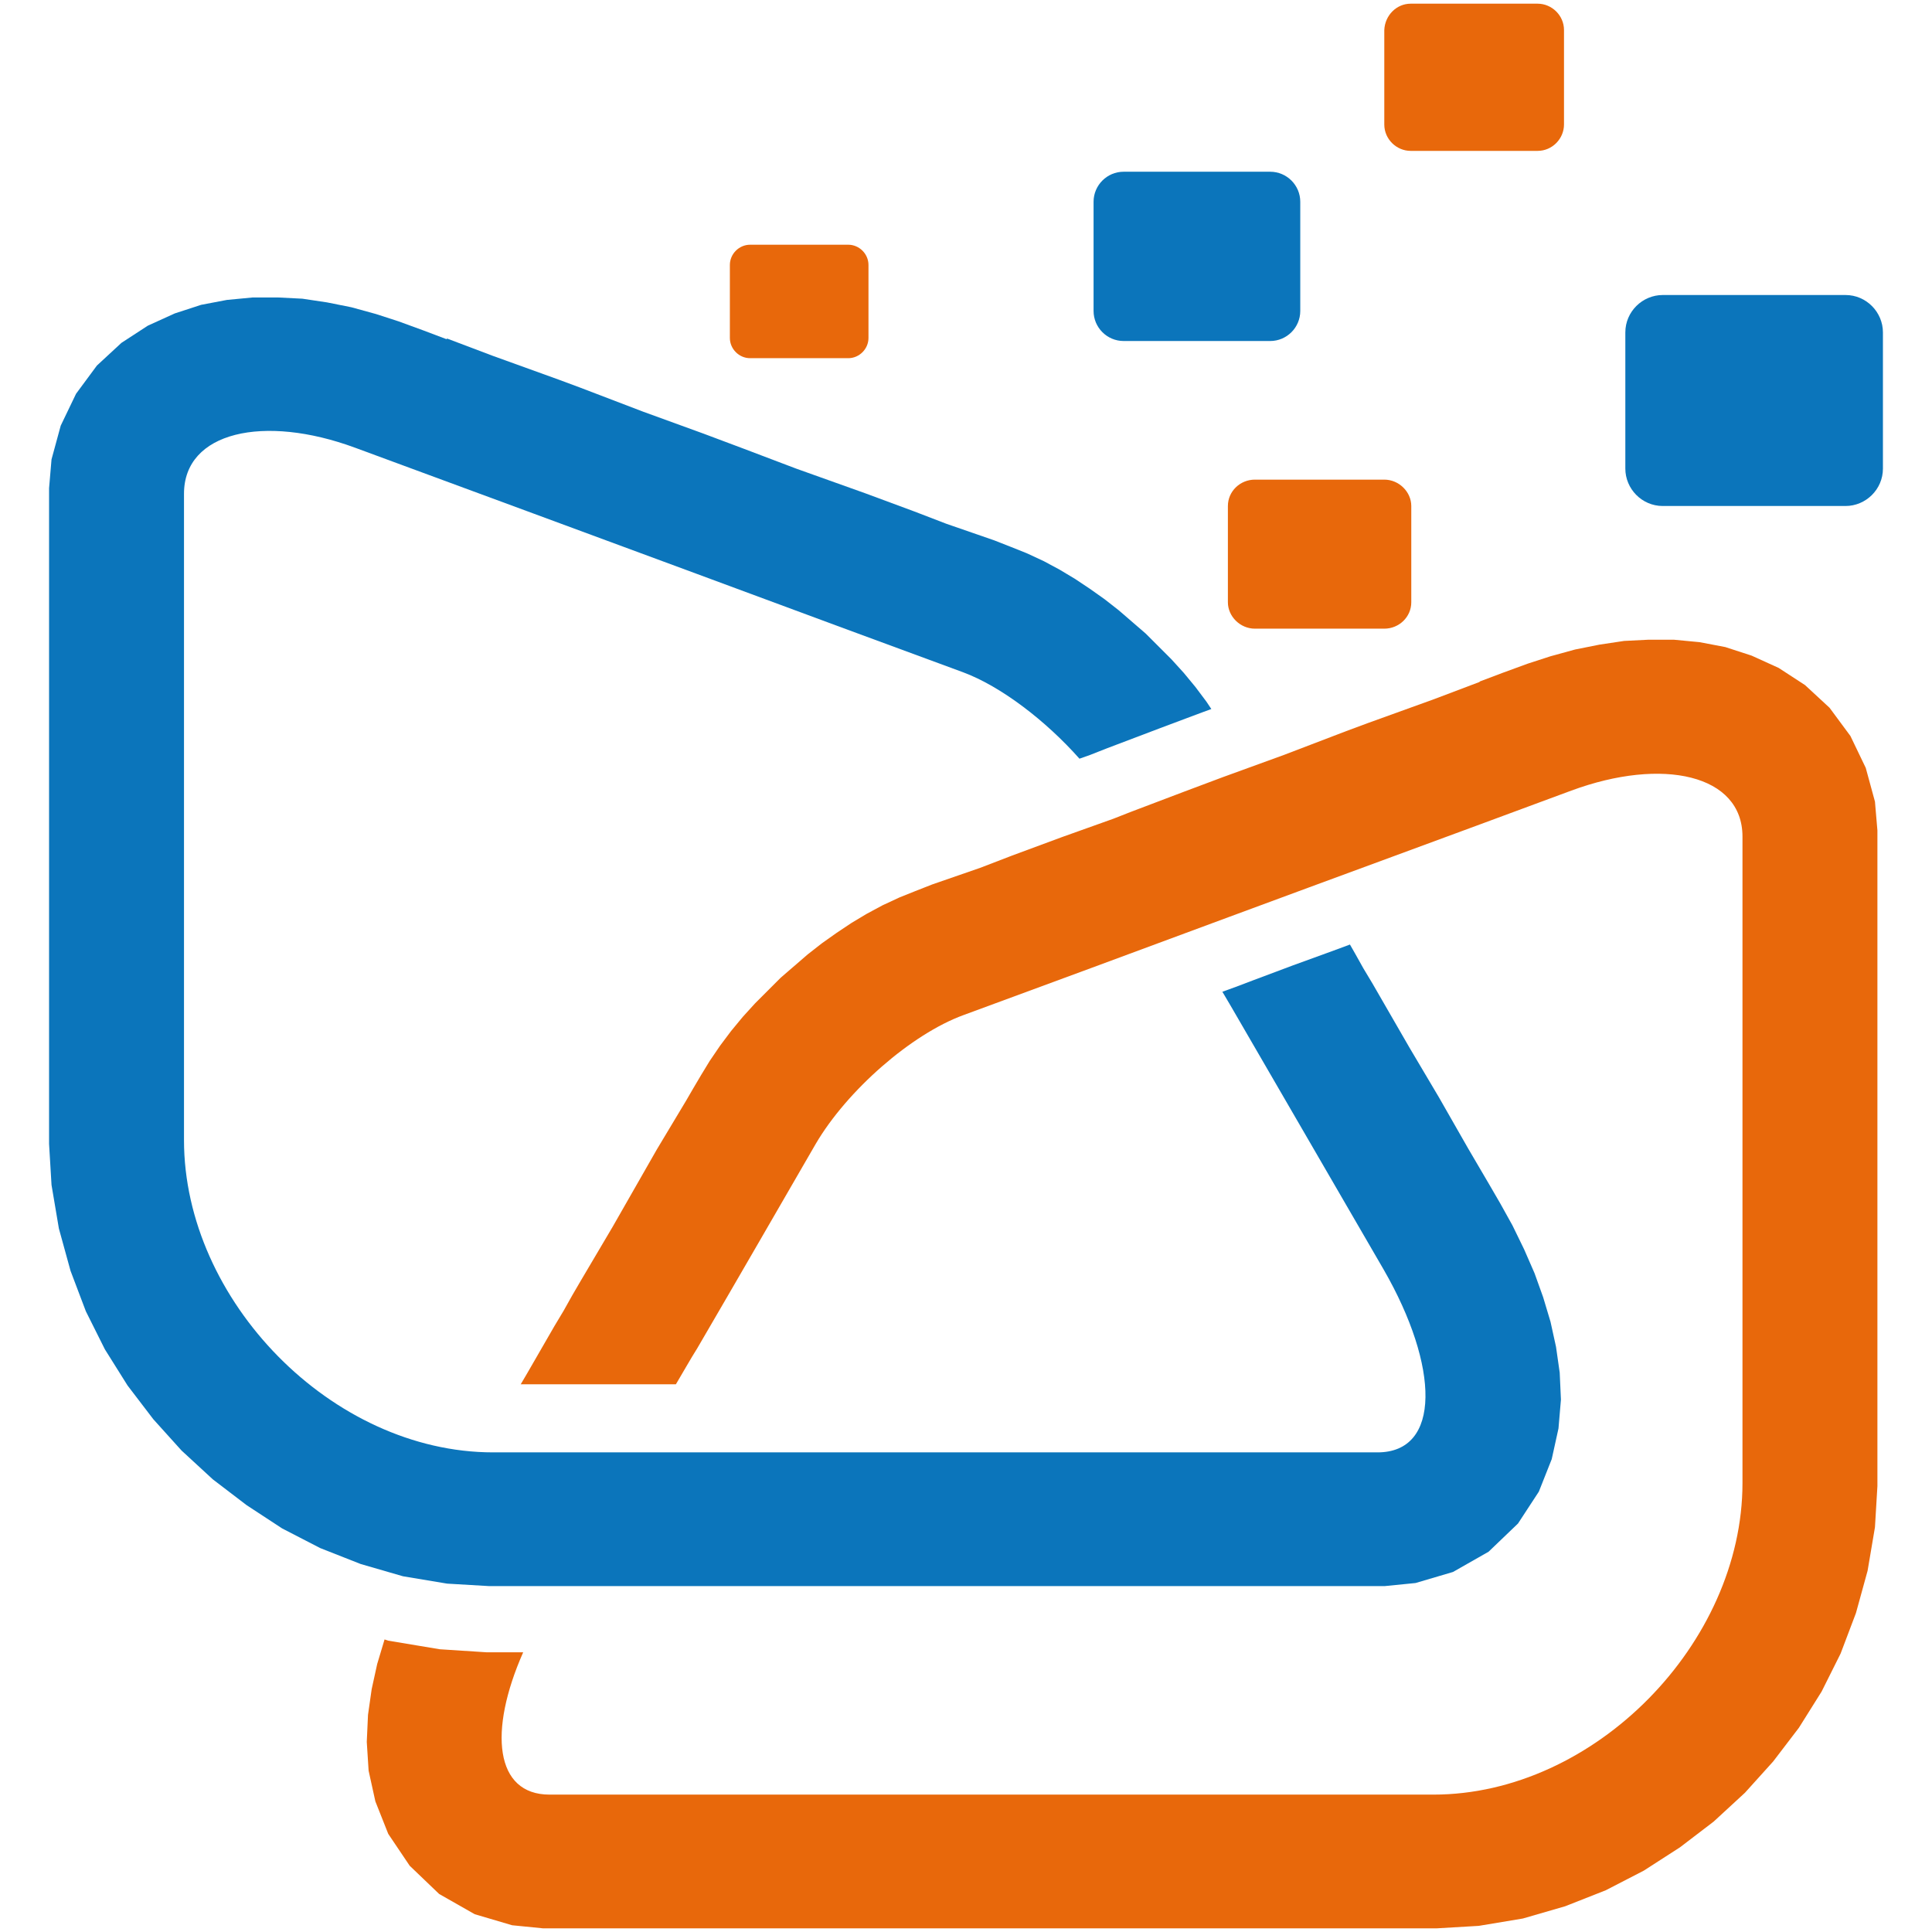 <?xml version="1.0" encoding="UTF-8" standalone="no"?>
<!DOCTYPE svg PUBLIC "-//W3C//DTD SVG 1.1//EN" "http://www.w3.org/Graphics/SVG/1.1/DTD/svg11.dtd">
<svg width="100%" height="100%" viewBox="0 0 315 315" version="1.1" xmlns="http://www.w3.org/2000/svg" xmlns:xlink="http://www.w3.org/1999/xlink" xml:space="preserve" xmlns:serif="http://www.serif.com/" style="fill-rule:evenodd;clip-rule:evenodd;stroke-linejoin:round;stroke-miterlimit:2;">
    <g transform="matrix(1,0,0,1,8,0.6)">
        <path d="M64.9,54.6L72.3,57.4L83.1,61.3L86.6,62.6L96.8,66.5L106.7,70.1L113.1,72.5L121.8,75.8L133,79.8L141.1,82.8L146.3,84.8L154.1,87.5L156.9,88.6L159.4,89.6L162.2,90.9L164.8,92.3L167.3,93.8L169.7,95.4L172.1,97.1L174.4,98.9L178.8,102.7L183,106.9L185,109.1L186.9,111.4L188.7,113.8L189.5,115L187.6,115.7L181.2,118.1L172.5,121.4L169.7,122.5L168,123.1C162.5,116.9 155.2,111.3 149,109C135.7,104.1 121.3,98.8 105.7,93C88.7,86.7 70.2,79.9 49.9,72.4C35,66.9 22,69.8 22,79.9L22,185.3C22,211.4 46.1,236.2 72.4,236.2L216.6,236.2C227,236.2 226.7,222.2 217.6,206.4C208.5,190.7 200.2,176.4 192.6,163.3C192.2,162.6 191.7,161.8 191.3,161.1L193.5,160.3L196.4,159.2L202.8,156.8L209.4,154.4L212.1,153.4L212.9,154.8L214.3,157.3L215.8,159.8L221.8,170.2L226.6,178.3L231.4,186.7L234.8,192.5L236.6,195.6L238.6,199.2L240.5,203.1L242.2,207L243.6,210.9L244.8,214.9L245.7,219L246.3,223.2L246.5,227.6L246.1,232.3L245,237.3L242.9,242.6L239.5,247.8L234.7,252.4L228.9,255.7L222.8,257.5L217.8,258L71.7,258L64.9,257.6L57.7,256.4L50.8,254.4L44.2,251.8L38,248.6L32.2,244.8L26.7,240.6L21.6,235.9L17,230.8L12.8,225.3L9.1,219.4L6,213.2L3.5,206.6L1.6,199.7L0.4,192.6L0,185.9L0,79L0.4,74.3L1.9,68.8L4.4,63.6L7.8,59L11.8,55.3L16.1,52.5L20.5,50.5L24.8,49.1L29,48.3L33.2,47.9L37.3,47.9L41.3,48.1L45.3,48.7L49.3,49.5L53.3,50.6L57,51.8L61.1,53.3L64.8,54.7L64.9,54.6Z" style="fill:rgb(11,117,187);fill-rule:nonzero;"/>
    </g>
    <g transform="matrix(1,0,0,1,8,0.6)">
        <path d="M233.2,110.6L225.8,113.4L215,117.3L211.5,118.6L201.3,122.5L191.4,126.1L185,128.5L176.3,131.8L173.5,132.9L165.1,135.9L157,138.9L151.8,140.9L144,143.6L141.2,144.7L138.7,145.7L135.9,147L133.3,148.4L130.8,149.9L128.4,151.5L126,153.2L123.7,155L119.3,158.8L115.1,163L113.1,165.2L111.2,167.5L109.4,169.9L107.7,172.4L106.3,174.7L105,176.9L103.9,178.8L99.1,186.8L91.9,199.4L86.7,208.2L85.3,210.6L83.9,213.1L82.4,215.6L77.9,223.4L76.9,225.1L102.2,225.1C103.4,223.1 104.5,221.1 105.7,219.2C112.7,207.2 119.1,196.1 125,185.9C130.1,177.2 140.6,168 149.1,164.9C162.4,160 176.8,154.7 192.4,148.9C209.4,142.6 228,135.8 248.2,128.3C263.1,122.8 276.1,125.7 276.1,135.8L276.1,241.2C276.1,267.3 252,292 225.7,292L81.6,292C72.7,292 71.6,281.7 77.3,268.8L71.4,268.8L63.7,268.3L55.3,266.9L54.7,266.7L53.5,270.7L52.6,274.8L52,279L51.8,283.4L52.1,288.1L53.2,293.1L55.3,298.4L58.8,303.6L63.6,308.2L69.4,311.5L75.5,313.3L80.5,313.8L226.3,313.8L233.1,313.4L240.3,312.2L247.2,310.2L253.8,307.6L260,304.4L265.9,300.6L271.4,296.4L276.5,291.7L281.1,286.6L285.3,281.1L289,275.2L292.1,269L294.6,262.4L296.5,255.5L297.7,248.4L298.1,241.7L298.1,134.8L297.7,130.1L296.2,124.6L293.7,119.4L290.3,114.8L286.3,111.1L282,108.3L277.6,106.3L273.3,104.9L269.1,104.1L264.9,103.7L260.8,103.7L256.8,103.9L252.8,104.5L248.8,105.3L244.8,106.4L241.1,107.6L237,109.1L233.3,110.5L233.2,110.6Z" style="fill:rgb(232,104,11);fill-rule:nonzero;"/>
    </g>
    <g transform="matrix(1,0,0,1,8,0.6)">
        <path d="M196.6,77.6L217.7,77.6C220.1,77.6 222.1,79.6 222.1,81.9L222.1,97.6C222.1,100 220.1,101.9 217.7,101.9L196.6,101.9C194.2,101.9 192.2,99.9 192.2,97.6L192.2,81.9C192.2,79.5 194.2,77.6 196.6,77.6Z" style="fill:rgb(232,104,11);fill-rule:nonzero;"/>
    </g>
    <g transform="matrix(1,0,0,1,8,0.6)">
        <path d="M263.1,47.5L292.9,47.5C296.3,47.5 299,50.3 299,53.6L299,75.8C299,79.2 296.2,81.9 292.9,81.9L263.1,81.9C259.7,81.9 257,79.1 257,75.8L257,53.6C257,50.2 259.8,47.5 263.1,47.5Z" style="fill:rgb(11,117,187);fill-rule:nonzero;"/>
    </g>
    <g transform="matrix(1,0,0,1,8,0.6)">
        <path d="M175.2,27.4L199.1,27.4C201.8,27.4 204,29.6 204,32.3L204,50.1C204,52.8 201.8,55 199.1,55L175.2,55C172.5,55 170.3,52.8 170.3,50.1L170.3,32.3C170.3,29.6 172.5,27.4 175.2,27.4Z" style="fill:rgb(11,117,187);fill-rule:nonzero;"/>
    </g>
    <g transform="matrix(1,0,0,1,8,0.6)">
        <path d="M222,0L242.7,0C245,0 247,1.9 247,4.3L247,19.7C247,22 245.1,24 242.7,24L222,24C219.7,24 217.7,22.1 217.7,19.7L217.7,4.3C217.8,1.9 219.7,0 222,0Z" style="fill:rgb(232,104,11);fill-rule:nonzero;"/>
    </g>
    <g transform="matrix(1,0,0,1,8,0.6)">
        <path d="M114.3,39.3L130.3,39.3C132.1,39.3 133.6,40.8 133.6,42.6L133.6,54.5C133.6,56.3 132.1,57.8 130.3,57.8L114.3,57.8C112.5,57.8 111,56.3 111,54.5L111,42.6C111,40.8 112.5,39.3 114.3,39.3Z" style="fill:rgb(232,104,11);fill-rule:nonzero;"/>
    </g>
</svg>
